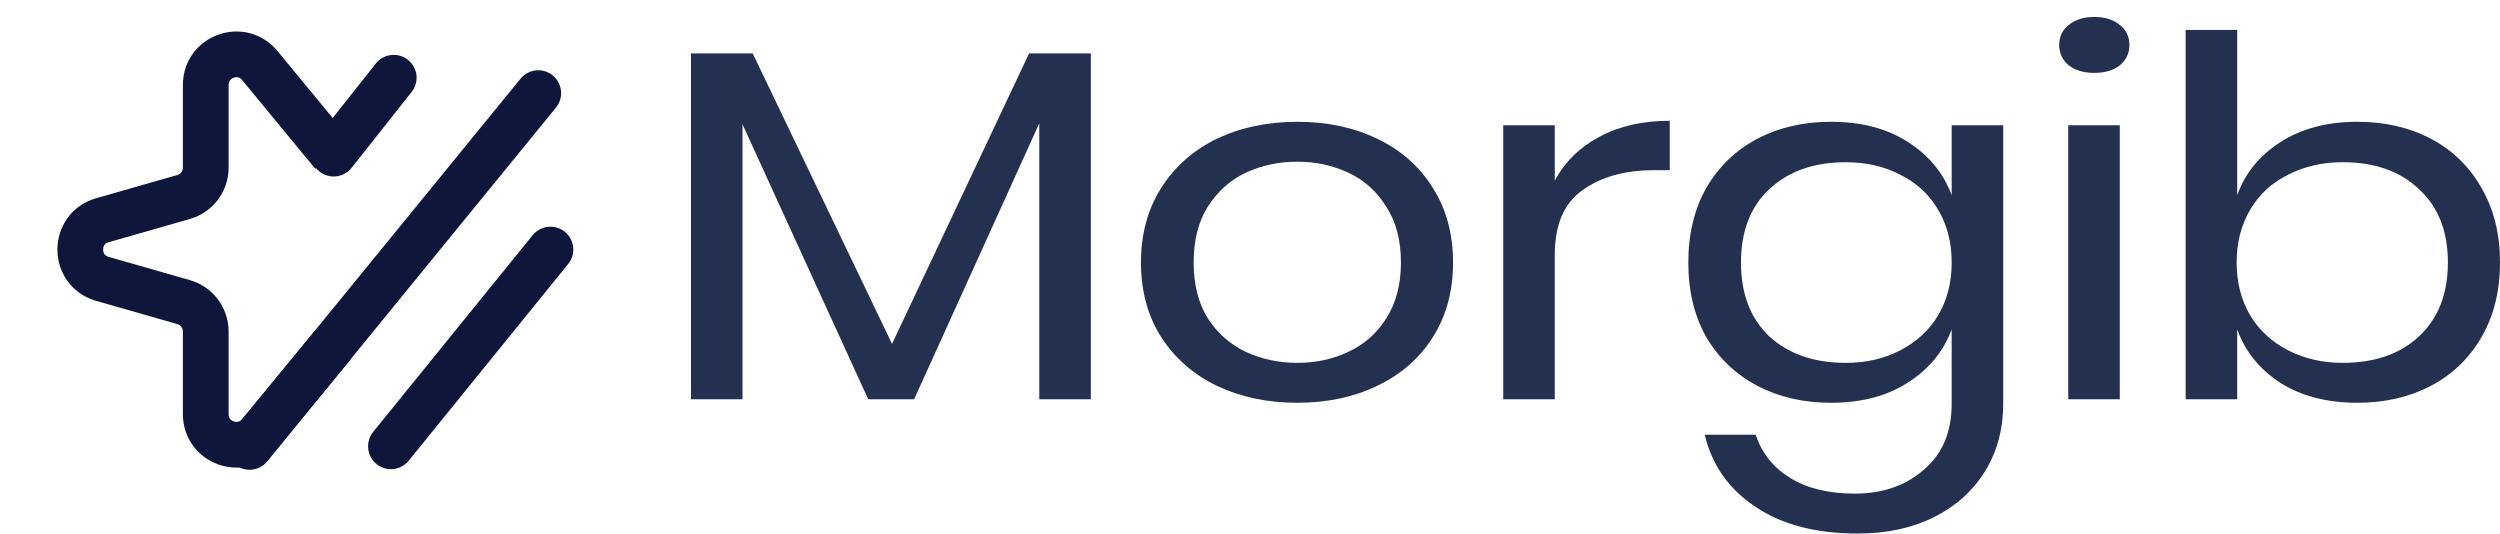 <svg xmlns="http://www.w3.org/2000/svg" width="164" height="35" viewBox="0 0 164 35" fill="none"><path d="M71.558 3.503V26.193H68.177V8.087L59.966 26.193H56.956L48.708 8.153V26.193H45.327V3.503H49.377L58.517 22.559L67.508 3.503H71.558Z" fill="#233050"></path><path d="M85.103 7.989C87.06 7.989 88.806 8.36 90.342 9.102C91.902 9.844 93.116 10.914 93.983 12.311C94.875 13.708 95.32 15.345 95.32 17.222C95.32 19.099 94.875 20.736 93.983 22.133C93.116 23.508 91.902 24.567 90.342 25.309C88.806 26.051 87.06 26.422 85.103 26.422C83.146 26.422 81.388 26.051 79.827 25.309C78.291 24.567 77.078 23.508 76.186 22.133C75.294 20.736 74.848 19.099 74.848 17.222C74.848 15.345 75.294 13.708 76.186 12.311C77.078 10.914 78.291 9.844 79.827 9.102C81.388 8.36 83.146 7.989 85.103 7.989ZM85.103 10.608C83.889 10.608 82.762 10.848 81.722 11.328C80.706 11.809 79.877 12.551 79.233 13.555C78.613 14.537 78.304 15.759 78.304 17.222C78.304 18.662 78.613 19.885 79.233 20.889C79.877 21.871 80.706 22.602 81.722 23.082C82.762 23.563 83.889 23.803 85.103 23.803C86.317 23.803 87.431 23.563 88.447 23.082C89.487 22.602 90.317 21.871 90.936 20.889C91.58 19.885 91.902 18.662 91.902 17.222C91.902 15.759 91.58 14.537 90.936 13.555C90.317 12.551 89.487 11.809 88.447 11.328C87.431 10.848 86.317 10.608 85.103 10.608Z" fill="#233050"></path><path d="M101.992 11.852C102.661 10.608 103.64 9.648 104.928 8.971C106.216 8.273 107.751 7.923 109.535 7.923V11.165H108.494C106.587 11.165 105.027 11.601 103.813 12.474C102.599 13.326 101.992 14.744 101.992 16.731V26.193H98.612V8.218H101.992V11.852Z" fill="#233050"></path><path d="M120.116 7.989C122.097 7.989 123.769 8.425 125.132 9.299C126.519 10.172 127.485 11.339 128.03 12.802V8.218H131.411V26.488C131.411 28.146 131.014 29.62 130.222 30.907C129.429 32.195 128.315 33.199 126.878 33.92C125.441 34.64 123.769 35 121.862 35C119.113 35 116.871 34.411 115.137 33.232C113.403 32.075 112.301 30.504 111.831 28.517H115.174C115.571 29.718 116.314 30.657 117.404 31.333C118.518 32.032 119.943 32.381 121.676 32.381C123.509 32.381 125.02 31.857 126.209 30.809C127.423 29.783 128.03 28.343 128.03 26.488V21.609C127.485 23.072 126.519 24.239 125.132 25.112C123.769 25.985 122.097 26.422 120.116 26.422C118.308 26.422 116.698 26.051 115.286 25.309C113.874 24.567 112.759 23.508 111.942 22.133C111.149 20.736 110.753 19.099 110.753 17.222C110.753 15.345 111.149 13.708 111.942 12.311C112.759 10.914 113.874 9.844 115.286 9.102C116.698 8.36 118.308 7.989 120.116 7.989ZM121.082 10.641C119.001 10.641 117.329 11.23 116.066 12.409C114.828 13.566 114.208 15.17 114.208 17.222C114.208 19.274 114.828 20.889 116.066 22.067C117.329 23.224 119.001 23.803 121.082 23.803C122.419 23.803 123.608 23.53 124.649 22.984C125.714 22.439 126.544 21.675 127.138 20.692C127.733 19.688 128.03 18.531 128.03 17.222C128.03 15.912 127.733 14.755 127.138 13.751C126.544 12.747 125.714 11.983 124.649 11.459C123.608 10.914 122.419 10.641 121.082 10.641Z" fill="#233050"></path><path d="M135.083 2.947C135.083 2.401 135.293 1.965 135.714 1.637C136.135 1.288 136.693 1.113 137.386 1.113C138.08 1.113 138.637 1.288 139.058 1.637C139.479 1.965 139.69 2.401 139.69 2.947C139.69 3.492 139.479 3.94 139.058 4.289C138.637 4.617 138.08 4.78 137.386 4.78C136.693 4.78 136.135 4.617 135.714 4.289C135.293 3.94 135.083 3.492 135.083 2.947ZM139.058 8.218V26.193H135.677V8.218H139.058Z" fill="#233050"></path><path d="M154.637 7.989C156.445 7.989 158.055 8.36 159.467 9.102C160.879 9.844 161.981 10.914 162.774 12.311C163.591 13.708 164 15.345 164 17.222C164 19.099 163.591 20.736 162.774 22.133C161.981 23.508 160.879 24.567 159.467 25.309C158.055 26.051 156.445 26.422 154.637 26.422C152.656 26.422 150.971 25.985 149.584 25.112C148.222 24.217 147.281 23.05 146.76 21.609V26.193H143.379V1.965H146.76V12.802C147.281 11.361 148.222 10.204 149.584 9.331C150.971 8.436 152.656 7.989 154.637 7.989ZM153.671 10.641C152.358 10.641 151.169 10.914 150.104 11.459C149.039 11.983 148.209 12.747 147.615 13.751C147.021 14.755 146.723 15.912 146.723 17.222C146.723 18.531 147.021 19.688 147.615 20.692C148.209 21.675 149.039 22.439 150.104 22.984C151.169 23.53 152.358 23.803 153.671 23.803C155.777 23.803 157.448 23.224 158.687 22.067C159.95 20.889 160.582 19.274 160.582 17.222C160.582 15.17 159.95 13.566 158.687 12.409C157.448 11.23 155.777 10.641 153.671 10.641Z" fill="#233050"></path><path d="M21.839 22.623L17.04 28.444C15.847 29.891 13.497 29.047 13.497 27.171L13.497 21.743C13.497 20.85 12.906 20.066 12.048 19.82L6.715 18.293C4.783 17.74 4.783 15.001 6.715 14.448L12.048 12.921C12.906 12.675 13.497 11.891 13.497 10.998L13.497 5.57C13.497 3.694 15.847 2.85 17.04 4.297L21.839 10.117" stroke="#0E173B" stroke-width="3"></path><path d="M16.372 29.316L35.31 6.109" stroke="#0E173B" stroke-width="3" stroke-linecap="round"></path><path d="M25.646 29.277L36.108 16.371" stroke="#0E173B" stroke-width="3" stroke-linecap="round"></path><path d="M21.889 10.078L25.829 5.099" stroke="#0E173B" stroke-width="3" stroke-linecap="round"></path></svg>
